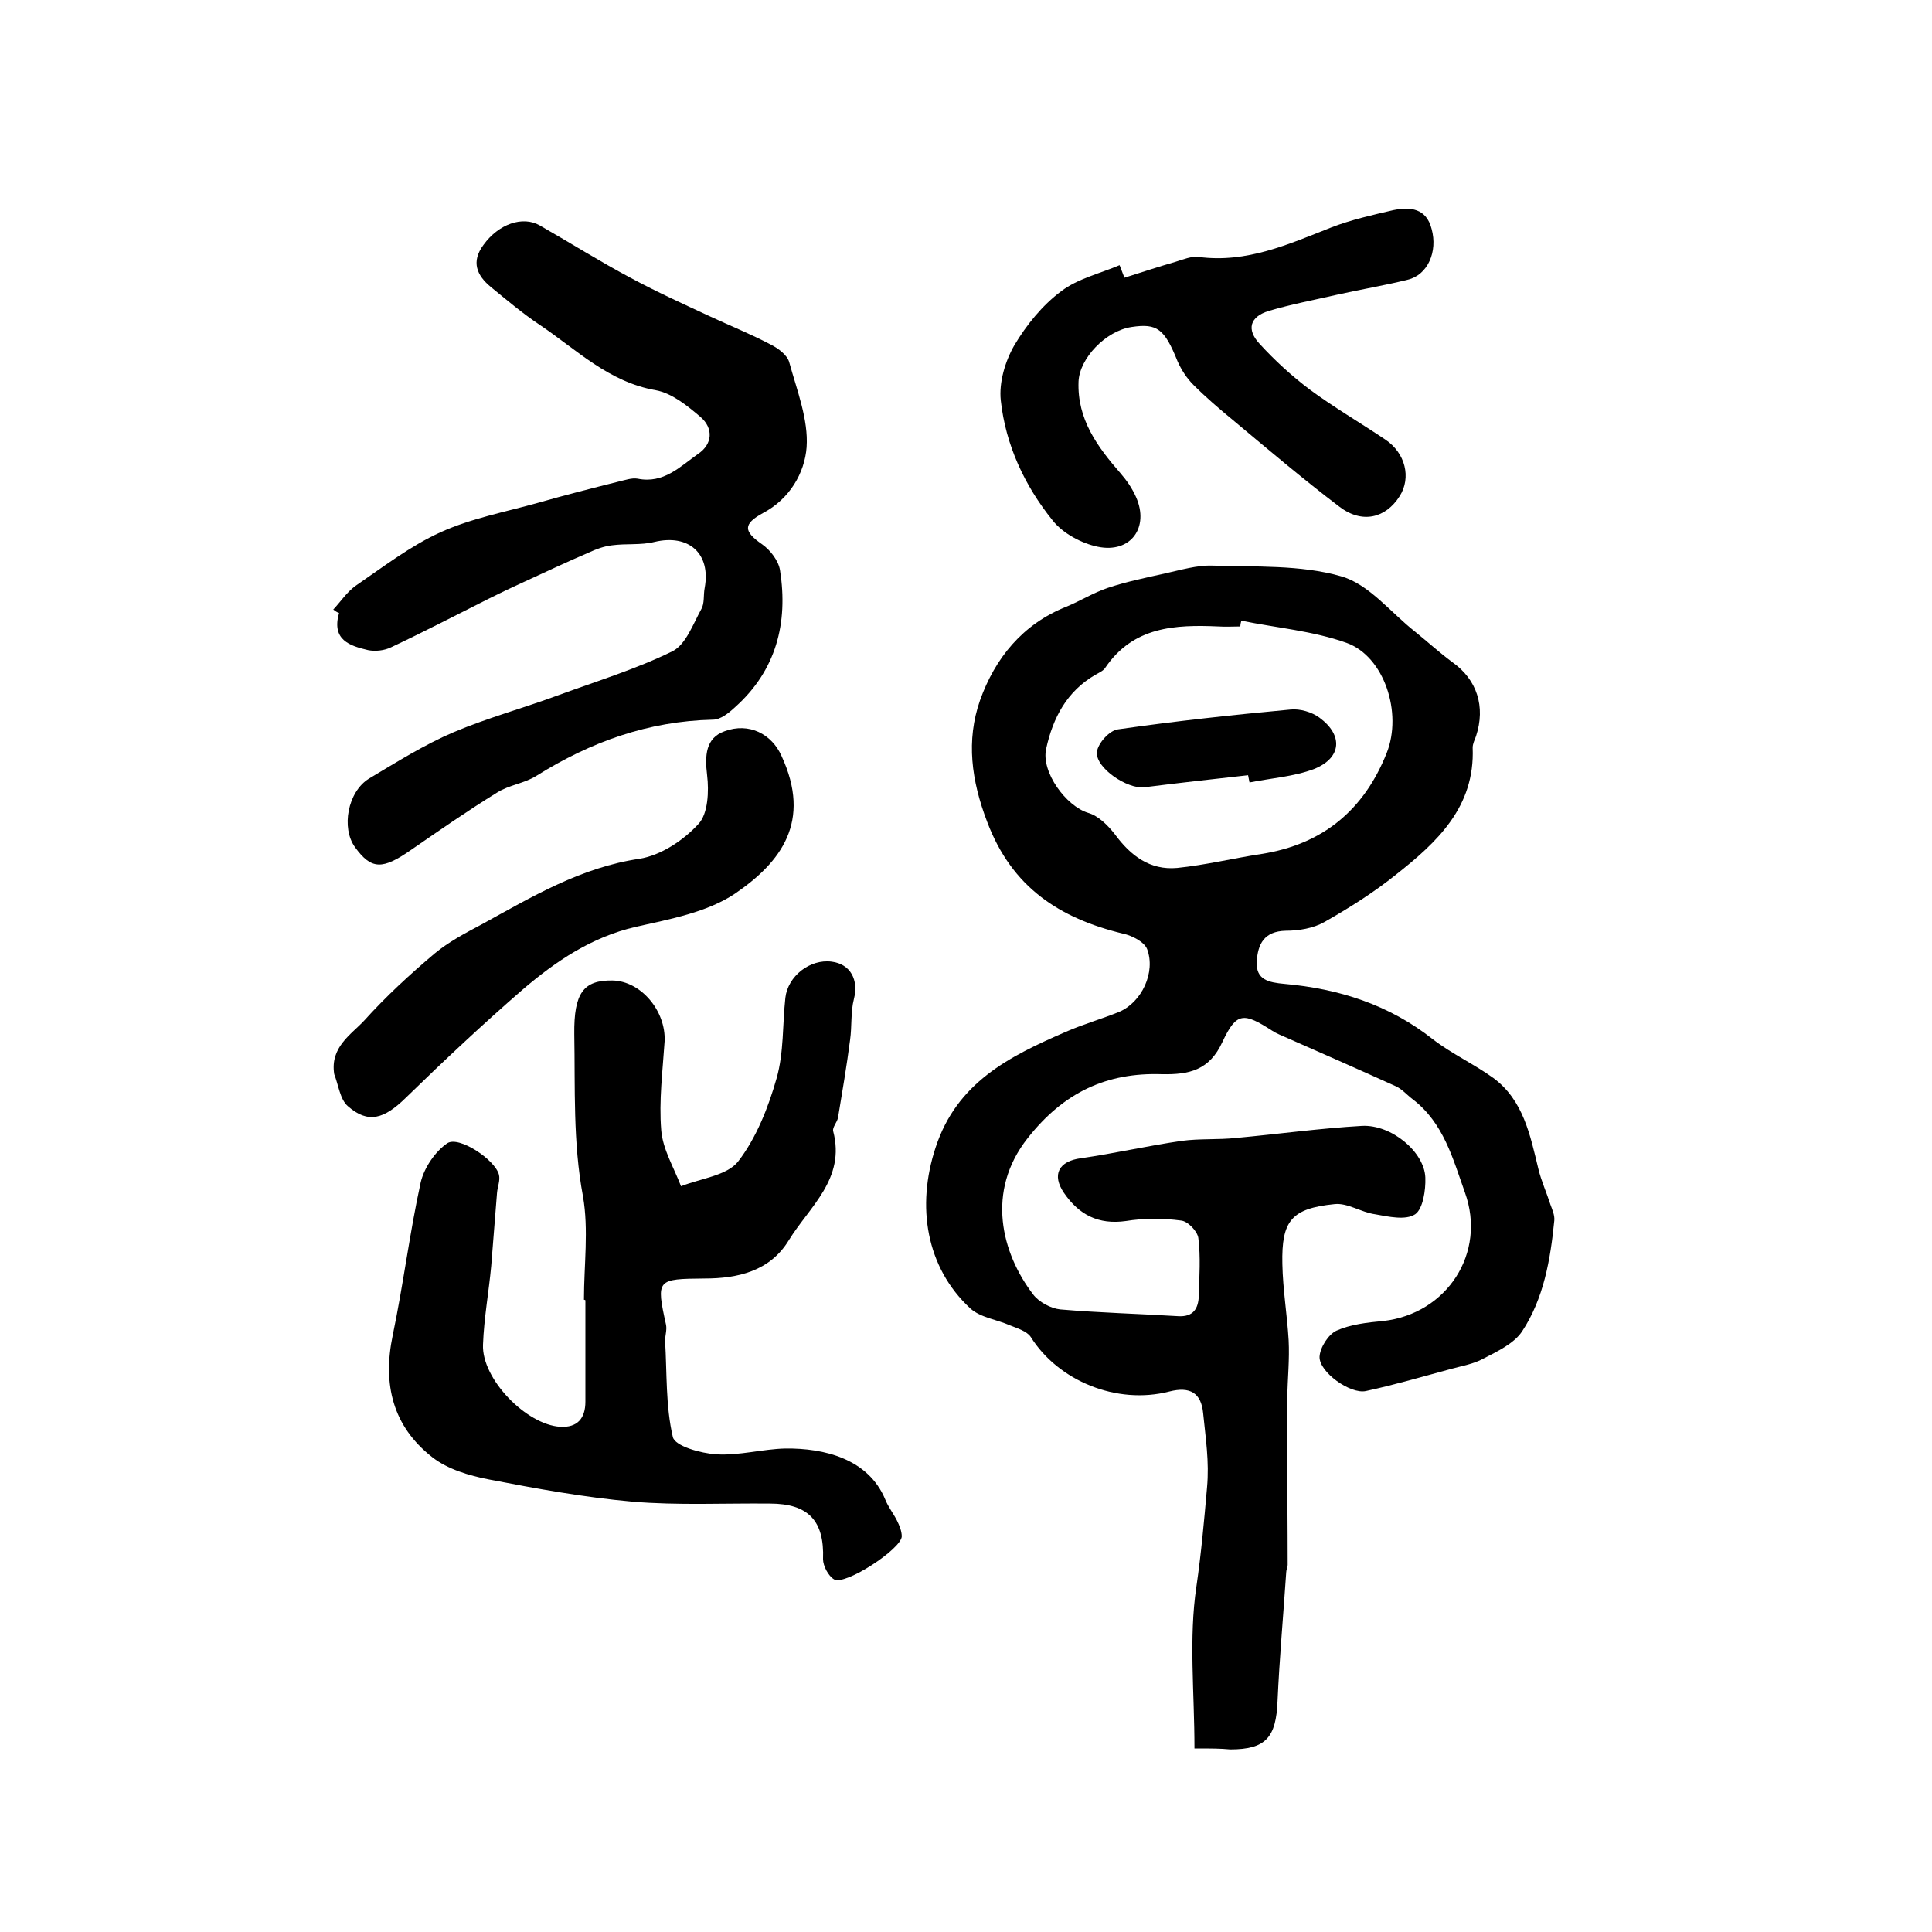 <?xml version="1.0" encoding="utf-8"?>
<!-- Generator: Adobe Illustrator 22.0.0, SVG Export Plug-In . SVG Version: 6.00 Build 0)  -->
<svg version="1.1" id="图层_1" xmlns="http://www.w3.org/2000/svg" xmlns:xlink="http://www.w3.org/1999/xlink" x="0px" y="0px"
	 viewBox="0 0 400 400" style="enable-background:new 0 0 400 400;" xml:space="preserve">
<style type="text/css">
	.st0{fill:#FFFFFF;}
</style>
<g>
	
	<path d="M247.3,362c0-11.7-1.2-22.8,0.4-33.5c1-6.9,1.6-13.6,2.2-20.5c0.5-5.4-0.3-10.3-0.8-15.4c-0.4-4.2-2.7-5.6-7-4.5
		c-10.9,2.8-23-2.2-28.7-11.3c-0.8-1.2-2.8-1.8-4.3-2.4c-2.7-1.2-6.1-1.6-8.2-3.5c-9.2-8.5-11.2-21.2-7.2-33.3
		c4.4-13.5,15.3-18.9,26.8-23.9c3.6-1.6,7.5-2.7,11.2-4.2c4.7-2,7.6-8.2,5.8-13c-0.6-1.5-3.1-2.8-5-3.2c-13.2-3.2-23-9.6-28.1-23.1
		c-3.3-8.6-4.4-16.9-1.5-25.2c3.1-8.7,8.8-15.8,17.9-19.4c2.9-1.2,5.6-2.9,8.6-3.9c3.9-1.3,7.9-2.1,11.9-3c3.2-0.7,6.5-1.7,9.7-1.6
		c8.9,0.3,18.2-0.2,26.6,2.2c5.8,1.6,10.3,7.5,15.4,11.5c2.6,2.1,5,4.3,7.7,6.3c5.1,3.6,6.9,9.2,4.9,15.3c-0.3,0.8-0.7,1.6-0.7,2.4
		c0.5,12.3-7.4,19.6-15.9,26.3c-4.6,3.7-9.7,6.9-14.8,9.8c-2.3,1.3-5.3,1.8-8,1.8c-4.5,0.1-5.8,2.8-6,6.4c-0.2,3.8,2.5,4.3,5.7,4.6
		c11.3,1,21.7,4.3,30.8,11.5c3.9,3,8.5,5.1,12.5,8c6.2,4.6,7.6,11.8,9.3,18.8c0.6,2.5,1.7,4.9,2.5,7.4c0.4,1.1,0.9,2.2,0.8,3.3
		c-0.8,8.1-2.2,16.2-6.7,23c-1.7,2.5-5.1,4.1-8,5.6c-2,1.1-4.4,1.5-6.6,2.1c-5.9,1.6-11.7,3.3-17.7,4.6c-3.2,0.7-9.7-3.9-9.6-7.1
		c0.1-1.9,1.8-4.6,3.5-5.4c2.9-1.3,6.4-1.7,9.7-2c13.2-1.5,21.4-14.1,16.9-26.6c-2.5-7-4.4-14.4-10.8-19.3c-1.2-0.9-2.2-2.1-3.5-2.7
		c-7.5-3.4-15-6.7-22.5-10c-1.1-0.5-2.2-0.9-3.1-1.5c-5.9-3.8-7.4-3.9-10.3,2.3c-2.7,5.9-6.9,6.8-12.5,6.7
		c-11.5-0.4-20.4,3.8-27.8,13.2c-8.8,11.1-5.4,23.9,1.1,32.4c1.2,1.6,3.7,2.9,5.6,3.1c8.1,0.7,16.3,0.9,24.4,1.4
		c3.2,0.2,4.2-1.6,4.3-4.2c0.1-4,0.4-8-0.1-12c-0.2-1.4-2.2-3.5-3.6-3.6c-3.7-0.5-7.7-0.5-11.4,0.1c-5.7,0.8-9.7-1.3-12.8-5.8
		c-2.6-3.8-1.1-6.6,3.5-7.2c7-1,13.9-2.6,20.9-3.6c3.7-0.5,7.5-0.2,11.2-0.6c8.7-0.8,17.4-2,26.1-2.5c6.1-0.3,12.9,5.4,13.1,10.7
		c0.1,2.6-0.5,6.5-2.1,7.6c-2,1.3-5.5,0.5-8.3,0c-2.9-0.4-5.7-2.4-8.4-2.1c-8.9,0.9-11,3.4-10.8,12.4c0.1,5.3,1,10.6,1.3,15.8
		c0.2,3.9-0.2,7.9-0.3,11.9c-0.1,3.3,0,6.6,0,9.9c0,8.2,0.1,16.5,0.1,24.7c0,0.5-0.3,1-0.3,1.5c-0.6,8.9-1.4,17.8-1.8,26.7
		c-0.3,7.5-2.4,10-9.8,10C252.6,362,250.8,362,247.3,362z M257,128.5c-0.1,0.4-0.2,0.8-0.2,1.2c-1.5,0-3,0.1-4.5,0
		c-9-0.4-17.7,0-23.5,8.6c-0.4,0.6-1.3,1-2,1.4c-5.9,3.4-8.8,8.9-10.2,15.3c-1.1,4.8,4.1,11.9,8.7,13.3c2.1,0.6,4.1,2.6,5.5,4.4
		c3.3,4.5,7.3,7.5,12.9,7c5.9-0.6,11.6-2,17.5-2.9c12.7-2,21.2-9.1,25.9-20.9c3.3-8.3-0.5-20-8.3-22.8
		C271.8,130.6,264.3,130,257,128.5z"/>
	<path d="M120.9,269.1c0-7.2,1-14.5-0.2-21.4c-2.1-11.2-1.6-22.4-1.8-33.6c-0.1-8.5,1.9-11.2,7.9-11.1c5.9,0.1,11.1,6.3,10.8,12.6
		c-0.4,6.1-1.2,12.3-0.7,18.4c0.3,3.9,2.6,7.7,4.1,11.6c4-1.6,9.5-2.2,11.8-5.1c3.8-4.9,6.3-11.3,8-17.3c1.5-5.3,1.2-11.1,1.8-16.6
		c0.5-4.5,5.1-8.1,9.6-7.5c3.9,0.5,5.6,3.8,4.6,7.7c-0.7,2.7-0.4,5.7-0.8,8.5c-0.7,5.4-1.6,10.7-2.5,16.1c-0.2,1-1.2,2-1,2.8
		c2.6,9.9-4.9,15.6-9.2,22.6c-3.9,6.4-10.6,7.9-17.4,7.9c-9.9,0.1-10.1,0.1-8,9.6c0.2,1.1-0.2,2.2-0.2,3.3
		c0.4,6.7,0.1,13.5,1.6,19.9c0.4,1.9,5.8,3.4,9,3.6c4.7,0.3,9.6-1.1,14.3-1.2c8-0.1,17.2,2.1,20.7,10.6c0.6,1.5,1.7,2.9,2.4,4.3
		c0.5,1,1,2.2,1,3.3c-0.1,2.6-11.7,10.2-14,8.9c-1.2-0.7-2.3-2.8-2.3-4.2c0.3-7.9-3-11.5-11-11.5c-9.5-0.1-19,0.4-28.5-0.4
		c-10-0.9-19.9-2.7-29.7-4.6c-4.1-0.8-8.5-2.1-11.7-4.6c-8.2-6.4-10.3-15.1-8.2-25.2c2.2-10.5,3.5-21.2,5.8-31.7
		c0.7-3,3-6.4,5.5-8.1c2.4-1.6,9.9,3.4,10.7,6.5c0.3,1.2-0.3,2.5-0.4,3.8c-0.4,5-0.8,10.1-1.2,15.1c-0.5,5.4-1.5,10.8-1.7,16.3
		c-0.3,7.1,9,16.6,16,17c3.5,0.2,5.2-1.7,5.2-5.2c0-7,0-14,0-21C121,269.1,121,269.1,120.9,269.1z"/>
	<path d="M69,126.2c1.5-1.6,2.8-3.6,4.6-4.9c5.7-3.9,11.4-8.3,17.6-11.1c6.4-2.9,13.4-4.2,20.2-6.1c5.6-1.6,11.1-3,16.7-4.4
		c1.3-0.3,2.7-0.8,3.9-0.6c5.4,1.1,8.8-2.5,12.5-5.1c3-2,3.3-5.3,0.5-7.7c-2.7-2.3-5.9-4.9-9.2-5.5c-9.8-1.7-16.4-8.4-24-13.5
		c-3.6-2.4-6.9-5.2-10.2-7.9c-2.9-2.4-4.1-5.2-1.5-8.7c3.1-4.3,8.1-6.1,11.7-4c6.3,3.6,12.5,7.5,18.9,10.9c5.4,2.9,10.9,5.4,16.5,8
		c4.1,1.9,8.3,3.6,12.3,5.7c1.6,0.8,3.5,2.2,3.9,3.7c1.6,5.8,4,11.9,3.6,17.6c-0.4,5.3-3.5,10.7-9,13.6c-4.2,2.3-4.1,3.8-0.2,6.5
		c1.7,1.2,3.4,3.4,3.7,5.4c1.7,10.9-0.8,20.7-9.3,28.3c-1.3,1.2-3,2.6-4.6,2.6c-13.4,0.3-25.3,4.6-36.5,11.6
		c-2.5,1.6-5.7,1.9-8.2,3.5c-6,3.7-11.9,7.8-17.7,11.8c-6,4.2-8.3,4.2-11.7-0.5c-2.9-4-1.5-11.5,2.9-14.2c5.7-3.4,11.4-7,17.5-9.6
		c7.1-3,14.5-5,21.8-7.7c7.9-2.9,16.1-5.4,23.6-9.1c2.7-1.4,4.2-5.6,5.9-8.7c0.7-1.2,0.4-2.9,0.7-4.4c1.3-7.1-3.3-11.2-10.4-9.5
		c-2.8,0.7-5.9,0.3-8.8,0.7c-1.7,0.2-3.3,0.8-4.8,1.5c-4.7,2-9.3,4.2-13.9,6.3c-2.2,1-4.5,2.1-6.7,3.2c-6.8,3.4-13.5,6.9-20.3,10.1
		c-1.4,0.7-3.3,0.9-4.8,0.6c-3.8-0.9-7.6-2.1-6-7.7C69.8,126.8,69.4,126.5,69,126.2z"/>
	<path d="M232.8,57.5c3.5-1.1,7.1-2.3,10.6-3.3c1.6-0.5,3.3-1.2,4.8-1c9.9,1.3,18.5-2.6,27.4-6.1c4.1-1.6,8.6-2.6,12.9-3.6
		c3.5-0.7,6.8-0.4,7.9,3.9c1.3,4.7-0.8,9.5-4.9,10.5c-4.8,1.2-9.7,2-14.6,3.1c-4.8,1.1-9.6,2-14.3,3.4c-3.8,1.2-4.6,3.8-1.8,6.8
		c3.1,3.4,6.6,6.6,10.3,9.4c5,3.7,10.5,6.9,15.7,10.4c4.2,2.8,5.4,7.9,3,11.7c-2.9,4.6-7.8,5.8-12.5,2.2c-7.5-5.7-14.7-11.8-22-17.9
		c-2.8-2.3-5.6-4.7-8.2-7.3c-1.4-1.4-2.5-3.1-3.3-4.9c-2.7-6.7-4.2-7.9-9.5-7.1c-5.4,0.8-10.8,6.5-11,11.3c-0.3,7.8,3.9,13.5,8.7,19
		c1.3,1.5,2.4,3.1,3.2,4.9c2.8,6.3-1.1,11.7-7.9,10.3c-3.4-0.7-7.3-2.8-9.4-5.5c-5.8-7.2-9.7-15.6-10.7-24.8
		c-0.4-3.7,0.9-8.1,2.8-11.4c2.5-4.2,5.8-8.3,9.7-11.2c3.4-2.6,8.1-3.7,12.1-5.4C232.2,55.9,232.5,56.7,232.8,57.5z"/>
	<path d="M69.2,222.4c-0.9-5.6,3.5-8.2,6.2-11.1c4.5-5,9.5-9.6,14.6-13.9c2.9-2.4,6.3-4.2,9.7-6c10.4-5.7,20.5-11.8,32.7-13.6
		c4.4-0.7,9.1-3.8,12.2-7.2c2-2.1,2.2-6.8,1.8-10.1c-0.5-4.1-0.3-7.7,3.6-9.1c5.1-1.9,9.8,0.6,11.8,5.1c6.3,13.6-0.1,22-9.6,28.5
		c-5.8,3.9-13.5,5.3-20.6,6.9c-9.1,2.1-16.5,7.1-23.3,12.9C100,212,91.9,219.6,84,227.3c-4.5,4.4-7.8,5.4-12,1.7
		C70.4,227.6,70.1,224.7,69.2,222.4z"/>
	
	<path d="M258.4,160.5c-7.2,0.8-14.4,1.6-21.5,2.5c-3.5,0.4-10.1-4-9.8-7.3c0.2-1.8,2.6-4.5,4.4-4.7c11.8-1.7,23.8-3,35.7-4.1
		c1.9-0.2,4.4,0.5,6,1.7c4.9,3.6,4.6,8.3-1.1,10.6c-4.2,1.6-8.9,1.9-13.4,2.8C258.6,161.5,258.5,161,258.4,160.5z"/>
</g>
</svg>
